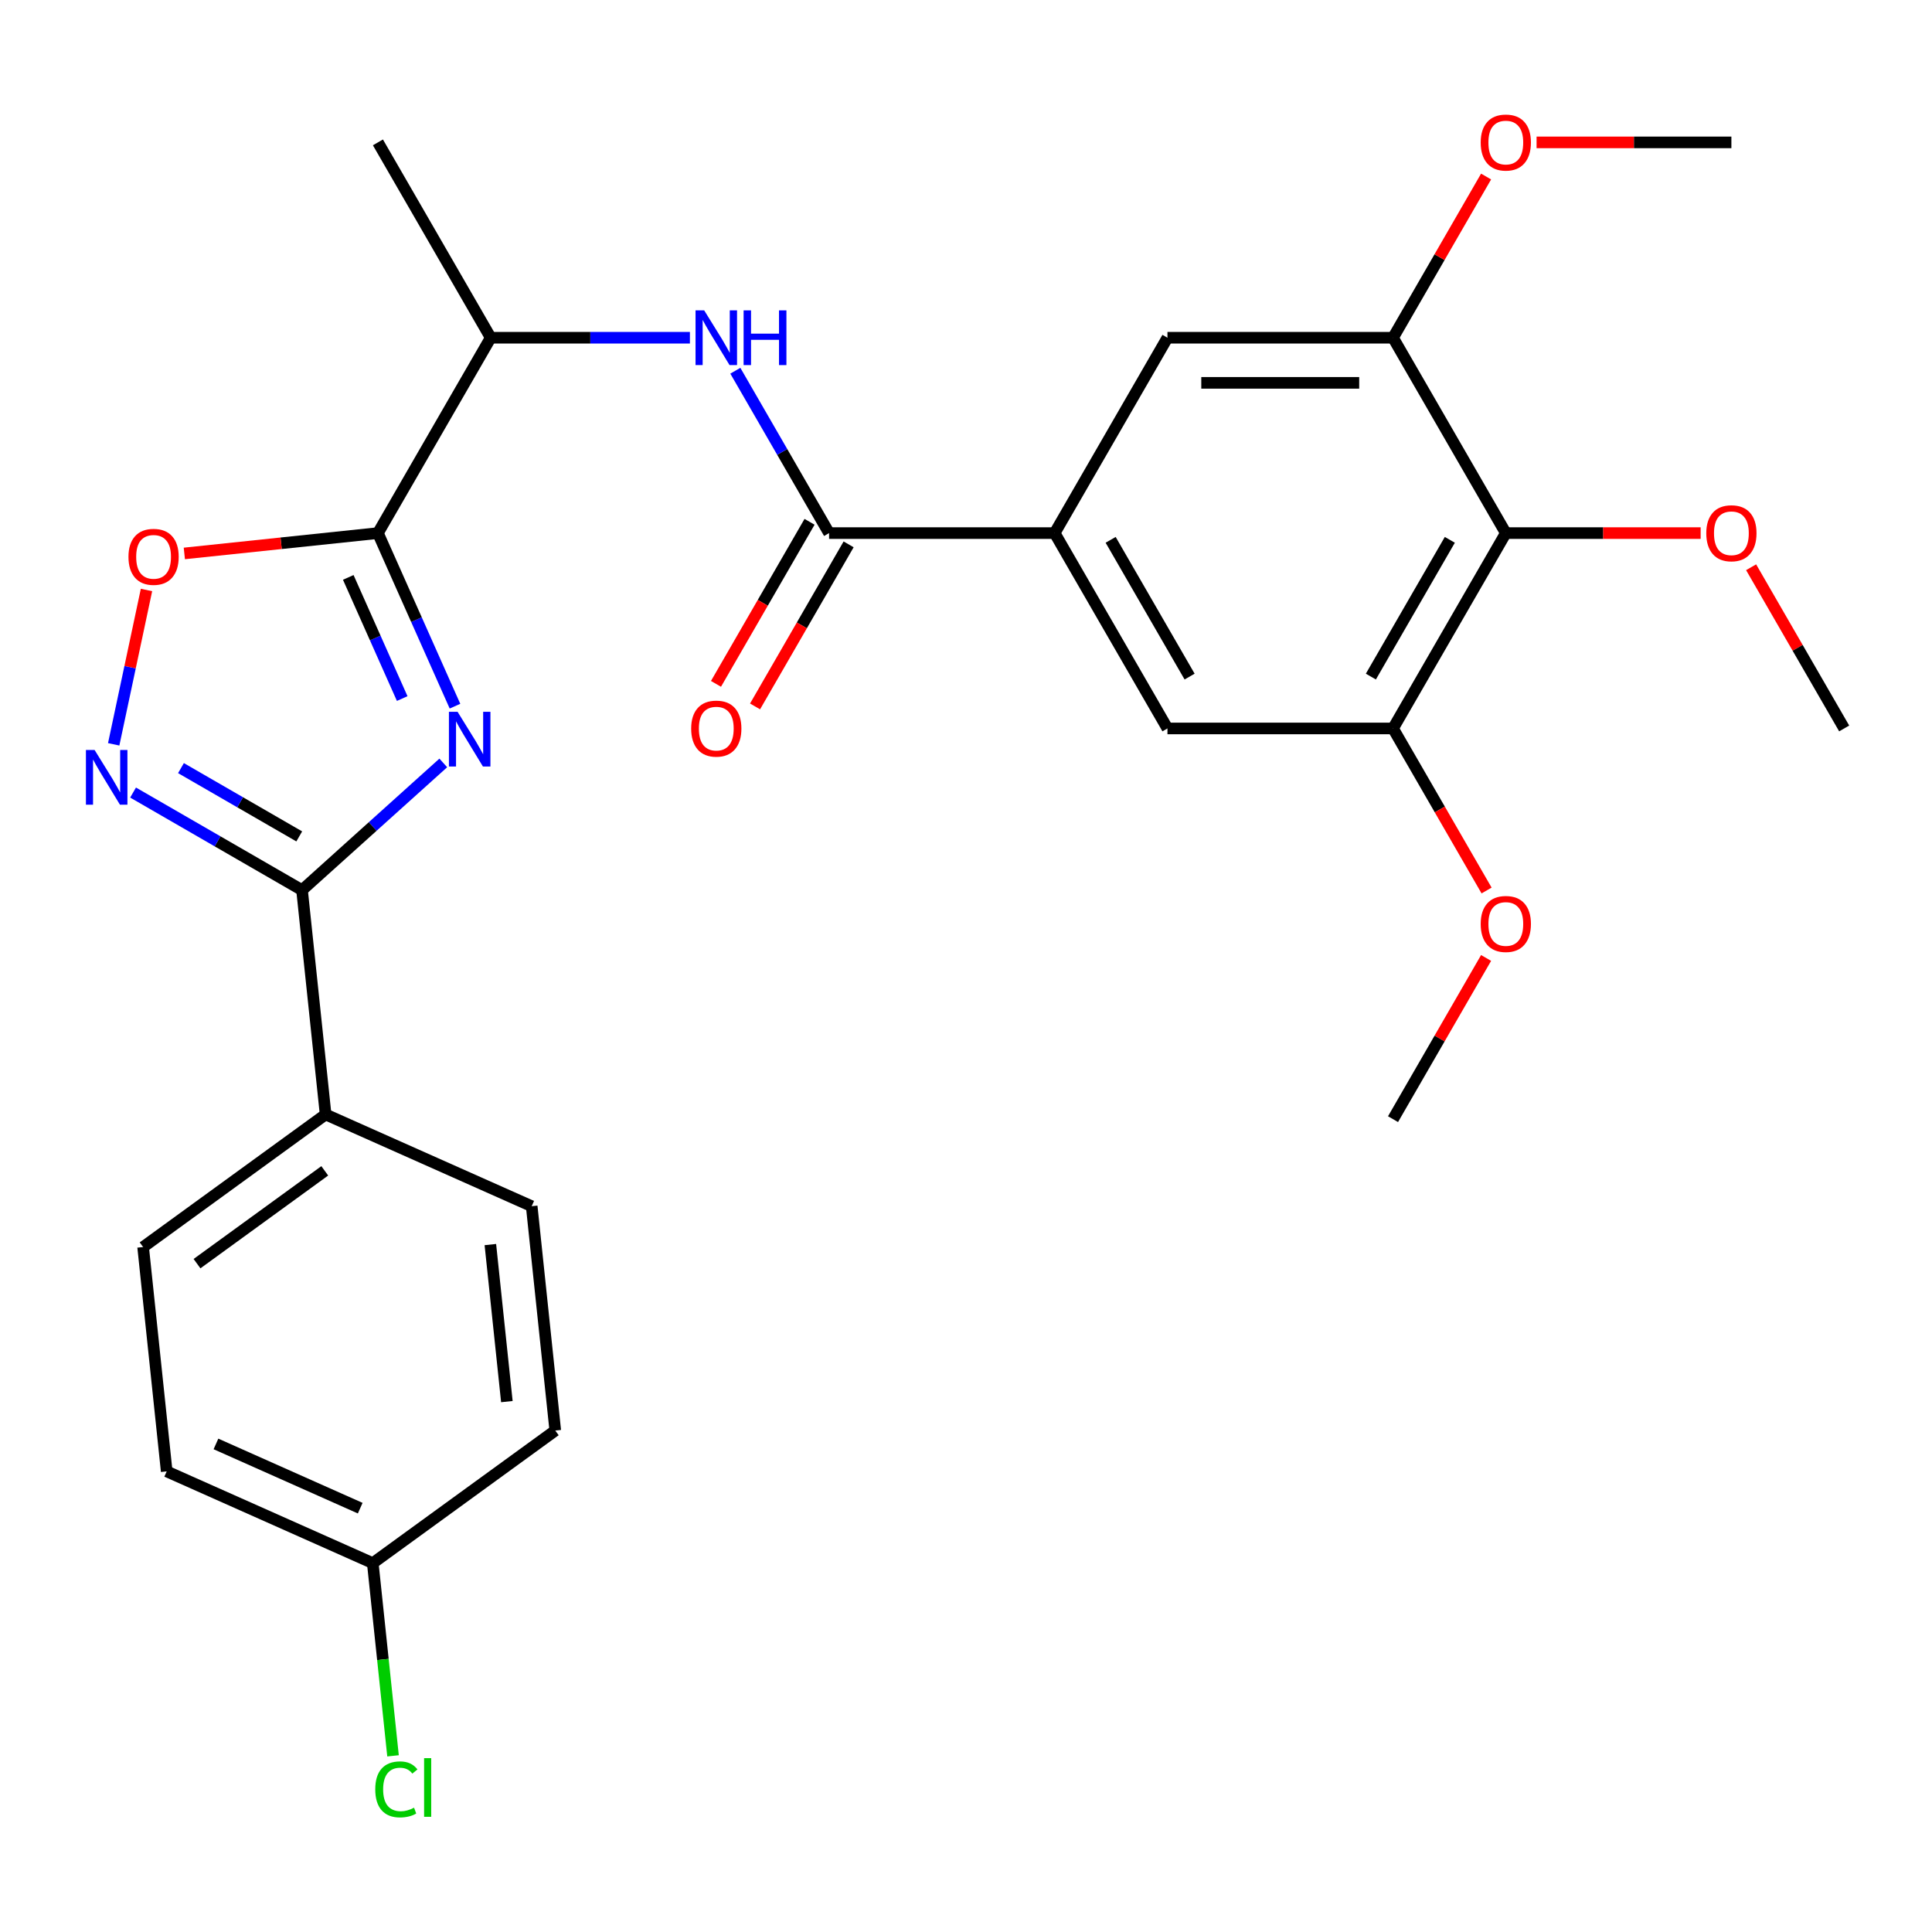 <?xml version='1.0' encoding='iso-8859-1'?>
<svg version='1.1' baseProfile='full'
              xmlns='http://www.w3.org/2000/svg'
                      xmlns:rdkit='http://www.rdkit.org/xml'
                      xmlns:xlink='http://www.w3.org/1999/xlink'
                  xml:space='preserve'
width='1000px' height='1000px' viewBox='0 0 1000 1000'>
<!-- END OF HEADER -->
<rect style='opacity:1.0;fill:#FFFFFF;stroke:none' width='1000' height='1000' x='0' y='0'> </rect>
<path class='bond-0' d='M 235.498,365.513 L 215.555,320.72' style='fill:none;fill-rule:evenodd;stroke:#0000FF;stroke-width:6px;stroke-linecap:butt;stroke-linejoin:miter;stroke-opacity:1' />
<path class='bond-0' d='M 215.555,320.72 L 195.612,275.927' style='fill:none;fill-rule:evenodd;stroke:#000000;stroke-width:6px;stroke-linecap:butt;stroke-linejoin:miter;stroke-opacity:1' />
<path class='bond-0' d='M 208.182,361.573 L 194.222,330.218' style='fill:none;fill-rule:evenodd;stroke:#0000FF;stroke-width:6px;stroke-linecap:butt;stroke-linejoin:miter;stroke-opacity:1' />
<path class='bond-0' d='M 194.222,330.218 L 180.262,298.863' style='fill:none;fill-rule:evenodd;stroke:#000000;stroke-width:6px;stroke-linecap:butt;stroke-linejoin:miter;stroke-opacity:1' />
<path class='bond-1' d='M 229.443,394.89 L 192.888,427.805' style='fill:none;fill-rule:evenodd;stroke:#0000FF;stroke-width:6px;stroke-linecap:butt;stroke-linejoin:miter;stroke-opacity:1' />
<path class='bond-1' d='M 192.888,427.805 L 156.333,460.719' style='fill:none;fill-rule:evenodd;stroke:#000000;stroke-width:6px;stroke-linecap:butt;stroke-linejoin:miter;stroke-opacity:1' />
<path class='bond-3' d='M 195.612,275.927 L 145.512,281.193' style='fill:none;fill-rule:evenodd;stroke:#000000;stroke-width:6px;stroke-linecap:butt;stroke-linejoin:miter;stroke-opacity:1' />
<path class='bond-3' d='M 145.512,281.193 L 95.412,286.459' style='fill:none;fill-rule:evenodd;stroke:#FF0000;stroke-width:6px;stroke-linecap:butt;stroke-linejoin:miter;stroke-opacity:1' />
<path class='bond-10' d='M 195.612,275.927 L 253.991,174.811' style='fill:none;fill-rule:evenodd;stroke:#000000;stroke-width:6px;stroke-linecap:butt;stroke-linejoin:miter;stroke-opacity:1' />
<path class='bond-2' d='M 156.333,460.719 L 112.605,435.472' style='fill:none;fill-rule:evenodd;stroke:#000000;stroke-width:6px;stroke-linecap:butt;stroke-linejoin:miter;stroke-opacity:1' />
<path class='bond-2' d='M 112.605,435.472 L 68.876,410.225' style='fill:none;fill-rule:evenodd;stroke:#0000FF;stroke-width:6px;stroke-linecap:butt;stroke-linejoin:miter;stroke-opacity:1' />
<path class='bond-2' d='M 154.891,432.922 L 124.281,415.249' style='fill:none;fill-rule:evenodd;stroke:#000000;stroke-width:6px;stroke-linecap:butt;stroke-linejoin:miter;stroke-opacity:1' />
<path class='bond-2' d='M 124.281,415.249 L 93.671,397.576' style='fill:none;fill-rule:evenodd;stroke:#0000FF;stroke-width:6px;stroke-linecap:butt;stroke-linejoin:miter;stroke-opacity:1' />
<path class='bond-13' d='M 156.333,460.719 L 168.538,576.838' style='fill:none;fill-rule:evenodd;stroke:#000000;stroke-width:6px;stroke-linecap:butt;stroke-linejoin:miter;stroke-opacity:1' />
<path class='bond-28' d='M 58.847,385.26 L 67.338,345.317' style='fill:none;fill-rule:evenodd;stroke:#0000FF;stroke-width:6px;stroke-linecap:butt;stroke-linejoin:miter;stroke-opacity:1' />
<path class='bond-28' d='M 67.338,345.317 L 75.828,305.374' style='fill:none;fill-rule:evenodd;stroke:#FF0000;stroke-width:6px;stroke-linecap:butt;stroke-linejoin:miter;stroke-opacity:1' />
<path class='bond-4' d='M 429.13,275.927 L 404.871,233.909' style='fill:none;fill-rule:evenodd;stroke:#000000;stroke-width:6px;stroke-linecap:butt;stroke-linejoin:miter;stroke-opacity:1' />
<path class='bond-4' d='M 404.871,233.909 L 380.611,191.89' style='fill:none;fill-rule:evenodd;stroke:#0000FF;stroke-width:6px;stroke-linecap:butt;stroke-linejoin:miter;stroke-opacity:1' />
<path class='bond-5' d='M 429.13,275.927 L 545.889,275.927' style='fill:none;fill-rule:evenodd;stroke:#000000;stroke-width:6px;stroke-linecap:butt;stroke-linejoin:miter;stroke-opacity:1' />
<path class='bond-14' d='M 419.018,270.089 L 394.805,312.028' style='fill:none;fill-rule:evenodd;stroke:#000000;stroke-width:6px;stroke-linecap:butt;stroke-linejoin:miter;stroke-opacity:1' />
<path class='bond-14' d='M 394.805,312.028 L 370.592,353.967' style='fill:none;fill-rule:evenodd;stroke:#FF0000;stroke-width:6px;stroke-linecap:butt;stroke-linejoin:miter;stroke-opacity:1' />
<path class='bond-14' d='M 439.242,281.765 L 415.028,323.704' style='fill:none;fill-rule:evenodd;stroke:#000000;stroke-width:6px;stroke-linecap:butt;stroke-linejoin:miter;stroke-opacity:1' />
<path class='bond-14' d='M 415.028,323.704 L 390.815,365.642' style='fill:none;fill-rule:evenodd;stroke:#FF0000;stroke-width:6px;stroke-linecap:butt;stroke-linejoin:miter;stroke-opacity:1' />
<path class='bond-11' d='M 545.889,275.927 L 604.268,174.811' style='fill:none;fill-rule:evenodd;stroke:#000000;stroke-width:6px;stroke-linecap:butt;stroke-linejoin:miter;stroke-opacity:1' />
<path class='bond-12' d='M 545.889,275.927 L 604.268,377.043' style='fill:none;fill-rule:evenodd;stroke:#000000;stroke-width:6px;stroke-linecap:butt;stroke-linejoin:miter;stroke-opacity:1' />
<path class='bond-12' d='M 574.869,279.419 L 615.735,350.2' style='fill:none;fill-rule:evenodd;stroke:#000000;stroke-width:6px;stroke-linecap:butt;stroke-linejoin:miter;stroke-opacity:1' />
<path class='bond-6' d='M 779.407,275.927 L 721.027,377.043' style='fill:none;fill-rule:evenodd;stroke:#000000;stroke-width:6px;stroke-linecap:butt;stroke-linejoin:miter;stroke-opacity:1' />
<path class='bond-6' d='M 750.427,279.419 L 709.561,350.2' style='fill:none;fill-rule:evenodd;stroke:#000000;stroke-width:6px;stroke-linecap:butt;stroke-linejoin:miter;stroke-opacity:1' />
<path class='bond-17' d='M 779.407,275.927 L 829.827,275.927' style='fill:none;fill-rule:evenodd;stroke:#000000;stroke-width:6px;stroke-linecap:butt;stroke-linejoin:miter;stroke-opacity:1' />
<path class='bond-17' d='M 829.827,275.927 L 880.247,275.927' style='fill:none;fill-rule:evenodd;stroke:#FF0000;stroke-width:6px;stroke-linecap:butt;stroke-linejoin:miter;stroke-opacity:1' />
<path class='bond-30' d='M 779.407,275.927 L 721.027,174.811' style='fill:none;fill-rule:evenodd;stroke:#000000;stroke-width:6px;stroke-linecap:butt;stroke-linejoin:miter;stroke-opacity:1' />
<path class='bond-7' d='M 357.092,174.811 L 305.542,174.811' style='fill:none;fill-rule:evenodd;stroke:#0000FF;stroke-width:6px;stroke-linecap:butt;stroke-linejoin:miter;stroke-opacity:1' />
<path class='bond-7' d='M 305.542,174.811 L 253.991,174.811' style='fill:none;fill-rule:evenodd;stroke:#000000;stroke-width:6px;stroke-linecap:butt;stroke-linejoin:miter;stroke-opacity:1' />
<path class='bond-8' d='M 721.027,174.811 L 604.268,174.811' style='fill:none;fill-rule:evenodd;stroke:#000000;stroke-width:6px;stroke-linecap:butt;stroke-linejoin:miter;stroke-opacity:1' />
<path class='bond-8' d='M 703.514,198.163 L 621.782,198.163' style='fill:none;fill-rule:evenodd;stroke:#000000;stroke-width:6px;stroke-linecap:butt;stroke-linejoin:miter;stroke-opacity:1' />
<path class='bond-20' d='M 721.027,174.811 L 745.114,133.092' style='fill:none;fill-rule:evenodd;stroke:#000000;stroke-width:6px;stroke-linecap:butt;stroke-linejoin:miter;stroke-opacity:1' />
<path class='bond-20' d='M 745.114,133.092 L 769.2,91.374' style='fill:none;fill-rule:evenodd;stroke:#FF0000;stroke-width:6px;stroke-linecap:butt;stroke-linejoin:miter;stroke-opacity:1' />
<path class='bond-9' d='M 721.027,377.043 L 604.268,377.043' style='fill:none;fill-rule:evenodd;stroke:#000000;stroke-width:6px;stroke-linecap:butt;stroke-linejoin:miter;stroke-opacity:1' />
<path class='bond-19' d='M 721.027,377.043 L 745.241,418.982' style='fill:none;fill-rule:evenodd;stroke:#000000;stroke-width:6px;stroke-linecap:butt;stroke-linejoin:miter;stroke-opacity:1' />
<path class='bond-19' d='M 745.241,418.982 L 769.454,460.921' style='fill:none;fill-rule:evenodd;stroke:#FF0000;stroke-width:6px;stroke-linecap:butt;stroke-linejoin:miter;stroke-opacity:1' />
<path class='bond-24' d='M 253.991,174.811 L 195.612,73.695' style='fill:none;fill-rule:evenodd;stroke:#000000;stroke-width:6px;stroke-linecap:butt;stroke-linejoin:miter;stroke-opacity:1' />
<path class='bond-15' d='M 168.538,576.838 L 74.078,645.467' style='fill:none;fill-rule:evenodd;stroke:#000000;stroke-width:6px;stroke-linecap:butt;stroke-linejoin:miter;stroke-opacity:1' />
<path class='bond-15' d='M 168.095,606.025 L 101.973,654.065' style='fill:none;fill-rule:evenodd;stroke:#000000;stroke-width:6px;stroke-linecap:butt;stroke-linejoin:miter;stroke-opacity:1' />
<path class='bond-16' d='M 168.538,576.838 L 275.203,624.328' style='fill:none;fill-rule:evenodd;stroke:#000000;stroke-width:6px;stroke-linecap:butt;stroke-linejoin:miter;stroke-opacity:1' />
<path class='bond-22' d='M 74.078,645.467 L 86.283,761.587' style='fill:none;fill-rule:evenodd;stroke:#000000;stroke-width:6px;stroke-linecap:butt;stroke-linejoin:miter;stroke-opacity:1' />
<path class='bond-21' d='M 275.203,624.328 L 287.407,740.448' style='fill:none;fill-rule:evenodd;stroke:#000000;stroke-width:6px;stroke-linecap:butt;stroke-linejoin:miter;stroke-opacity:1' />
<path class='bond-21' d='M 253.809,644.187 L 262.353,725.471' style='fill:none;fill-rule:evenodd;stroke:#000000;stroke-width:6px;stroke-linecap:butt;stroke-linejoin:miter;stroke-opacity:1' />
<path class='bond-25' d='M 906.373,293.606 L 930.459,335.325' style='fill:none;fill-rule:evenodd;stroke:#FF0000;stroke-width:6px;stroke-linecap:butt;stroke-linejoin:miter;stroke-opacity:1' />
<path class='bond-25' d='M 930.459,335.325 L 954.545,377.043' style='fill:none;fill-rule:evenodd;stroke:#000000;stroke-width:6px;stroke-linecap:butt;stroke-linejoin:miter;stroke-opacity:1' />
<path class='bond-18' d='M 192.947,809.077 L 287.407,740.448' style='fill:none;fill-rule:evenodd;stroke:#000000;stroke-width:6px;stroke-linecap:butt;stroke-linejoin:miter;stroke-opacity:1' />
<path class='bond-23' d='M 192.947,809.077 L 198.189,858.947' style='fill:none;fill-rule:evenodd;stroke:#000000;stroke-width:6px;stroke-linecap:butt;stroke-linejoin:miter;stroke-opacity:1' />
<path class='bond-23' d='M 198.189,858.947 L 203.43,908.817' style='fill:none;fill-rule:evenodd;stroke:#00CC00;stroke-width:6px;stroke-linecap:butt;stroke-linejoin:miter;stroke-opacity:1' />
<path class='bond-29' d='M 192.947,809.077 L 86.283,761.587' style='fill:none;fill-rule:evenodd;stroke:#000000;stroke-width:6px;stroke-linecap:butt;stroke-linejoin:miter;stroke-opacity:1' />
<path class='bond-29' d='M 186.446,780.621 L 111.78,747.377' style='fill:none;fill-rule:evenodd;stroke:#000000;stroke-width:6px;stroke-linecap:butt;stroke-linejoin:miter;stroke-opacity:1' />
<path class='bond-26' d='M 769.2,495.839 L 745.114,537.557' style='fill:none;fill-rule:evenodd;stroke:#FF0000;stroke-width:6px;stroke-linecap:butt;stroke-linejoin:miter;stroke-opacity:1' />
<path class='bond-26' d='M 745.114,537.557 L 721.027,579.276' style='fill:none;fill-rule:evenodd;stroke:#000000;stroke-width:6px;stroke-linecap:butt;stroke-linejoin:miter;stroke-opacity:1' />
<path class='bond-27' d='M 795.326,73.695 L 845.746,73.695' style='fill:none;fill-rule:evenodd;stroke:#FF0000;stroke-width:6px;stroke-linecap:butt;stroke-linejoin:miter;stroke-opacity:1' />
<path class='bond-27' d='M 845.746,73.695 L 896.166,73.695' style='fill:none;fill-rule:evenodd;stroke:#000000;stroke-width:6px;stroke-linecap:butt;stroke-linejoin:miter;stroke-opacity:1' />
<path  class='atom-0' d='M 236.842 368.432
L 246.122 383.432
Q 247.042 384.912, 248.522 387.592
Q 250.002 390.272, 250.082 390.432
L 250.082 368.432
L 253.842 368.432
L 253.842 396.752
L 249.962 396.752
L 240.002 380.352
Q 238.842 378.432, 237.602 376.232
Q 236.402 374.032, 236.042 373.352
L 236.042 396.752
L 232.362 396.752
L 232.362 368.432
L 236.842 368.432
' fill='#0000FF'/>
<path  class='atom-3' d='M 48.957 388.179
L 58.237 403.179
Q 59.157 404.659, 60.637 407.339
Q 62.117 410.019, 62.197 410.179
L 62.197 388.179
L 65.957 388.179
L 65.957 416.499
L 62.077 416.499
L 52.117 400.099
Q 50.957 398.179, 49.717 395.979
Q 48.517 393.779, 48.157 393.099
L 48.157 416.499
L 44.477 416.499
L 44.477 388.179
L 48.957 388.179
' fill='#0000FF'/>
<path  class='atom-4' d='M 66.493 288.212
Q 66.493 281.412, 69.853 277.612
Q 73.213 273.812, 79.493 273.812
Q 85.773 273.812, 89.133 277.612
Q 92.493 281.412, 92.493 288.212
Q 92.493 295.092, 89.093 299.012
Q 85.693 302.892, 79.493 302.892
Q 73.253 302.892, 69.853 299.012
Q 66.493 295.132, 66.493 288.212
M 79.493 299.692
Q 83.813 299.692, 86.133 296.812
Q 88.493 293.892, 88.493 288.212
Q 88.493 282.652, 86.133 279.852
Q 83.813 277.012, 79.493 277.012
Q 75.173 277.012, 72.813 279.812
Q 70.493 282.612, 70.493 288.212
Q 70.493 293.932, 72.813 296.812
Q 75.173 299.692, 79.493 299.692
' fill='#FF0000'/>
<path  class='atom-8' d='M 364.49 160.651
L 373.77 175.651
Q 374.69 177.131, 376.17 179.811
Q 377.65 182.491, 377.73 182.651
L 377.73 160.651
L 381.49 160.651
L 381.49 188.971
L 377.61 188.971
L 367.65 172.571
Q 366.49 170.651, 365.25 168.451
Q 364.05 166.251, 363.69 165.571
L 363.69 188.971
L 360.01 188.971
L 360.01 160.651
L 364.49 160.651
' fill='#0000FF'/>
<path  class='atom-8' d='M 384.89 160.651
L 388.73 160.651
L 388.73 172.691
L 403.21 172.691
L 403.21 160.651
L 407.05 160.651
L 407.05 188.971
L 403.21 188.971
L 403.21 175.891
L 388.73 175.891
L 388.73 188.971
L 384.89 188.971
L 384.89 160.651
' fill='#0000FF'/>
<path  class='atom-15' d='M 357.75 377.123
Q 357.75 370.323, 361.11 366.523
Q 364.47 362.723, 370.75 362.723
Q 377.03 362.723, 380.39 366.523
Q 383.75 370.323, 383.75 377.123
Q 383.75 384.003, 380.35 387.923
Q 376.95 391.803, 370.75 391.803
Q 364.51 391.803, 361.11 387.923
Q 357.75 384.043, 357.75 377.123
M 370.75 388.603
Q 375.07 388.603, 377.39 385.723
Q 379.75 382.803, 379.75 377.123
Q 379.75 371.563, 377.39 368.763
Q 375.07 365.923, 370.75 365.923
Q 366.43 365.923, 364.07 368.723
Q 361.75 371.523, 361.75 377.123
Q 361.75 382.843, 364.07 385.723
Q 366.43 388.603, 370.75 388.603
' fill='#FF0000'/>
<path  class='atom-18' d='M 883.166 276.007
Q 883.166 269.207, 886.526 265.407
Q 889.886 261.607, 896.166 261.607
Q 902.446 261.607, 905.806 265.407
Q 909.166 269.207, 909.166 276.007
Q 909.166 282.887, 905.766 286.807
Q 902.366 290.687, 896.166 290.687
Q 889.926 290.687, 886.526 286.807
Q 883.166 282.927, 883.166 276.007
M 896.166 287.487
Q 900.486 287.487, 902.806 284.607
Q 905.166 281.687, 905.166 276.007
Q 905.166 270.447, 902.806 267.647
Q 900.486 264.807, 896.166 264.807
Q 891.846 264.807, 889.486 267.607
Q 887.166 270.407, 887.166 276.007
Q 887.166 281.727, 889.486 284.607
Q 891.846 287.487, 896.166 287.487
' fill='#FF0000'/>
<path  class='atom-20' d='M 766.407 478.24
Q 766.407 471.44, 769.767 467.64
Q 773.127 463.84, 779.407 463.84
Q 785.687 463.84, 789.047 467.64
Q 792.407 471.44, 792.407 478.24
Q 792.407 485.12, 789.007 489.04
Q 785.607 492.92, 779.407 492.92
Q 773.167 492.92, 769.767 489.04
Q 766.407 485.16, 766.407 478.24
M 779.407 489.72
Q 783.727 489.72, 786.047 486.84
Q 788.407 483.92, 788.407 478.24
Q 788.407 472.68, 786.047 469.88
Q 783.727 467.04, 779.407 467.04
Q 775.087 467.04, 772.727 469.84
Q 770.407 472.64, 770.407 478.24
Q 770.407 483.96, 772.727 486.84
Q 775.087 489.72, 779.407 489.72
' fill='#FF0000'/>
<path  class='atom-21' d='M 766.407 73.775
Q 766.407 66.975, 769.767 63.175
Q 773.127 59.375, 779.407 59.375
Q 785.687 59.375, 789.047 63.175
Q 792.407 66.975, 792.407 73.775
Q 792.407 80.655, 789.007 84.575
Q 785.607 88.455, 779.407 88.455
Q 773.167 88.455, 769.767 84.575
Q 766.407 80.695, 766.407 73.775
M 779.407 85.255
Q 783.727 85.255, 786.047 82.375
Q 788.407 79.455, 788.407 73.775
Q 788.407 68.215, 786.047 65.415
Q 783.727 62.575, 779.407 62.575
Q 775.087 62.575, 772.727 65.375
Q 770.407 68.175, 770.407 73.775
Q 770.407 79.495, 772.727 82.375
Q 775.087 85.255, 779.407 85.255
' fill='#FF0000'/>
<path  class='atom-24' d='M 194.232 926.176
Q 194.232 919.136, 197.512 915.456
Q 200.832 911.736, 207.112 911.736
Q 212.952 911.736, 216.072 915.856
L 213.432 918.016
Q 211.152 915.016, 207.112 915.016
Q 202.832 915.016, 200.552 917.896
Q 198.312 920.736, 198.312 926.176
Q 198.312 931.776, 200.632 934.656
Q 202.992 937.536, 207.552 937.536
Q 210.672 937.536, 214.312 935.656
L 215.432 938.656
Q 213.952 939.616, 211.712 940.176
Q 209.472 940.736, 206.992 940.736
Q 200.832 940.736, 197.512 936.976
Q 194.232 933.216, 194.232 926.176
' fill='#00CC00'/>
<path  class='atom-24' d='M 219.512 910.016
L 223.192 910.016
L 223.192 940.376
L 219.512 940.376
L 219.512 910.016
' fill='#00CC00'/>
</svg>
